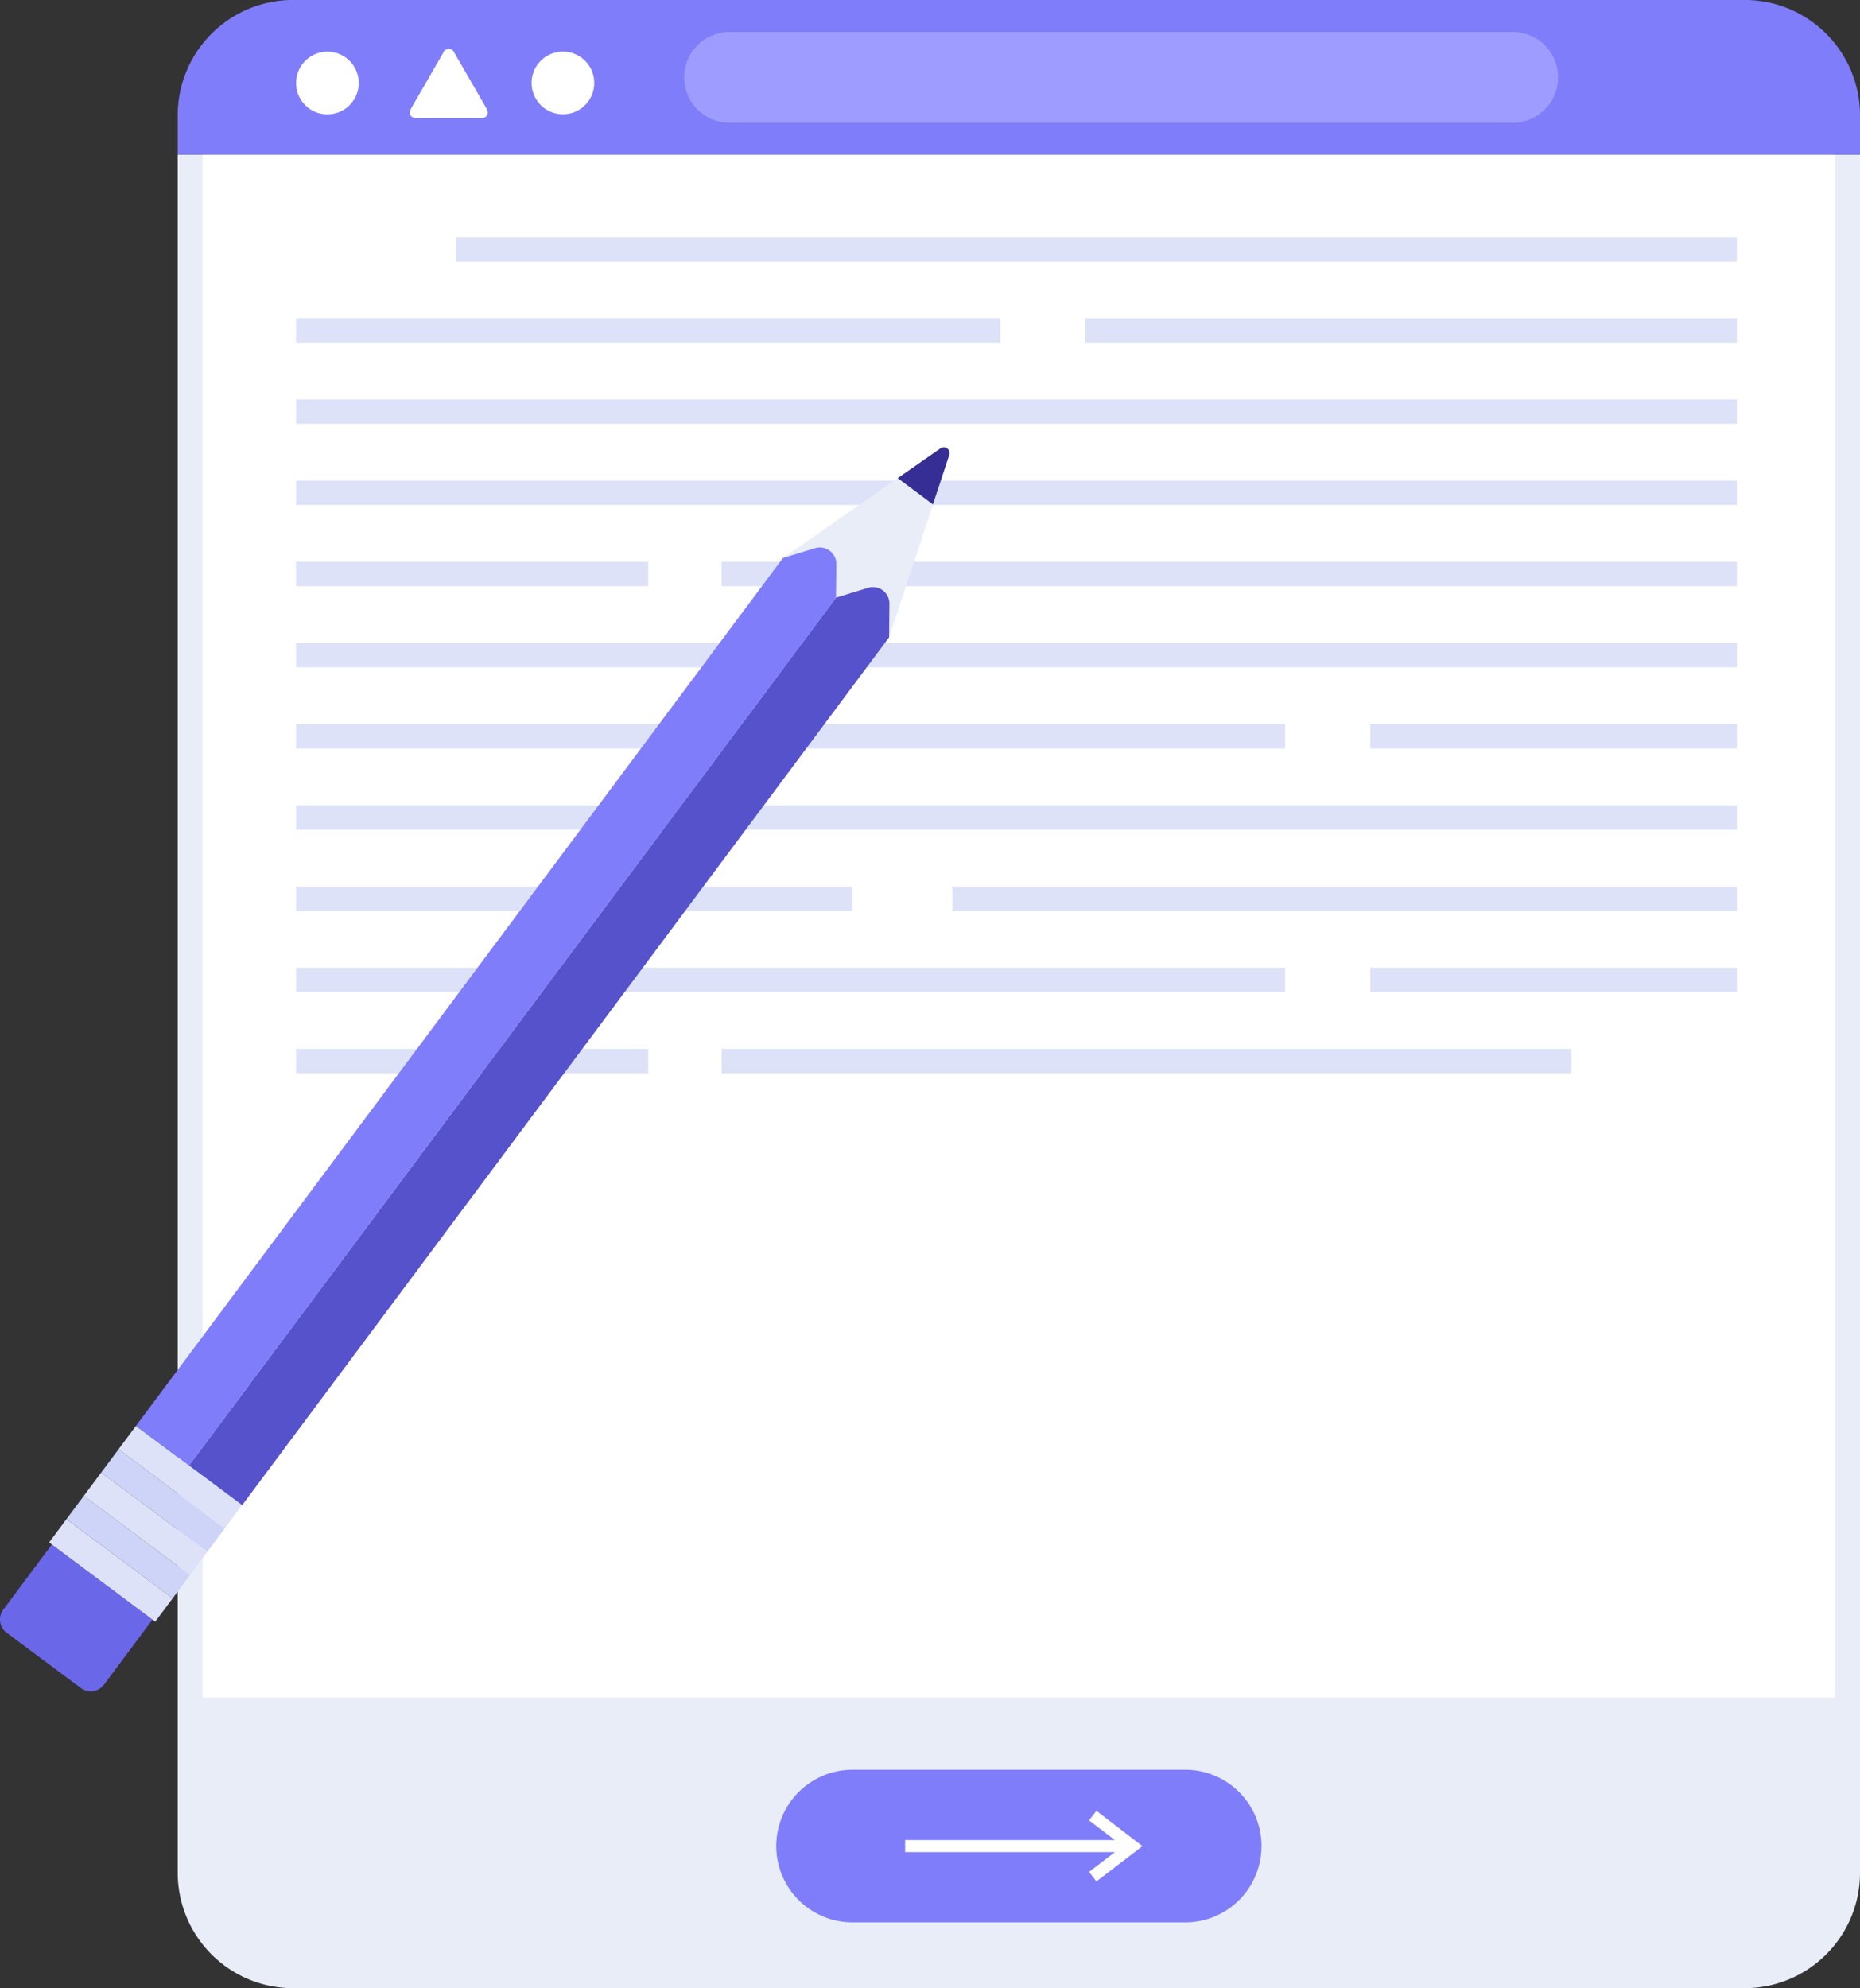 <svg id="Group_5320" data-name="Group 5320" xmlns="http://www.w3.org/2000/svg" width="136.58" height="145.934"
    viewBox="0 0 136.58 145.934">
    <rect x="0" y="0" width="136.58" height="145.934" fill="#333333" stroke="none"/>
    <g id="Group_5193" data-name="Group 5193" transform="translate(13.05 0)">
        <path id="Path_947" data-name="Path 947"
            d="M365.492,64.3V190.436a8.47,8.47,0,0,0,8.446,8.445H480.576a8.47,8.47,0,0,0,8.446-8.445V64.3Z"
            transform="translate(-365.492 -52.947)" fill="#e9edf7" />
        <path id="Path_948" data-name="Path 948"
            d="M489.022,8.449A8.47,8.47,0,0,0,480.576,0H373.938a8.47,8.47,0,0,0-8.446,8.446V11.36h123.53Z"
            transform="translate(-365.492 -0.003)" fill="#807dfb" />
        <path id="Path_949" data-name="Path 949" d="M512.618,23.773a2.3,2.3,0,1,1,2.3,2.3,2.3,2.3,0,0,1-2.3-2.3"
            transform="translate(-486.633 -17.685)" fill="#fff" />
        <path id="Path_950" data-name="Path 950"
            d="M462.516,25.424c-.459,0-.647-.325-.417-.722l2.344-4.061a.441.441,0,0,1,.834,0l2.344,4.061c.229.4.042.722-.417.722Z"
            transform="translate(-444.955 -16.751)" fill="#fff" />
        <path id="Rectangle_2906" data-name="Rectangle 2906"
            d="M2.3,0h0a2.3,2.3,0,0,1,2.3,2.3v0a2.3,2.3,0,0,1-2.3,2.3h0A2.295,2.295,0,0,1,0,2.3v0A2.3,2.3,0,0,1,2.3,0Z"
            transform="translate(8.693 3.793)" fill="#fff" />
        <path id="Rectangle_2907" data-name="Rectangle 2907"
            d="M3.33,0H60.838a3.331,3.331,0,0,1,3.331,3.331v0a3.33,3.33,0,0,1-3.33,3.33H3.329A3.329,3.329,0,0,1,0,3.332v0A3.33,3.33,0,0,1,3.33,0Z"
            transform="translate(37.191 2.348)" fill="#9f9cff" />
        <rect id="Rectangle_2908" data-name="Rectangle 2908" width="119.874" height="113.246"
            transform="translate(1.828 11.357)" fill="#fff" />
        <path id="Path_951" data-name="Path 951"
            d="M644.35,735.513H619.918a5.6,5.6,0,1,0,0,11.2H644.35a5.6,5.6,0,0,0,0-11.2"
            transform="translate(-570.368 -605.609)" fill="#807dfb" />
        <rect id="Rectangle_2910" data-name="Rectangle 2910" width="16.701" height="0.883"
            transform="translate(53.415 135.065)" fill="#fff" />
        <path id="Path_952" data-name="Path 952" d="M744.934,757.744l-.537-.7,2.468-1.89-2.468-1.89.537-.7,3.383,2.591Z"
            transform="translate(-677.475 -619.646)" fill="#fff" />
        <rect id="Rectangle_2912" data-name="Rectangle 2912" width="94.049" height="1.785"
            transform="translate(20.441 17.407)" fill="#dde2f8" />
        <rect id="Rectangle_2913" data-name="Rectangle 2913" width="105.798" height="1.785"
            transform="translate(8.693 29.324)" fill="#dde2f8" />
        <rect id="Rectangle_2914" data-name="Rectangle 2914" width="105.798" height="1.785"
            transform="translate(8.693 35.282)" fill="#dde2f8" />
        <rect id="Rectangle_2915" data-name="Rectangle 2915" width="105.798" height="1.785"
            transform="translate(8.693 47.198)" fill="#dde2f8" />
        <rect id="Rectangle_2916" data-name="Rectangle 2916" width="105.798" height="1.785"
            transform="translate(8.693 59.115)" fill="#dde2f8" />
        <rect id="Rectangle_2917" data-name="Rectangle 2917" width="47.844" height="1.785"
            transform="translate(66.647 23.366)" fill="#dde2f8" />
        <rect id="Rectangle_2918" data-name="Rectangle 2918" width="51.709" height="1.785"
            transform="translate(8.693 23.365)" fill="#dde2f8" />
        <rect id="Rectangle_2919" data-name="Rectangle 2919" width="25.854" height="1.785"
            transform="translate(8.693 41.24)" fill="#dde2f8" />
        <rect id="Rectangle_2920" data-name="Rectangle 2920" width="74.552" height="1.785"
            transform="translate(39.938 41.24)" fill="#dde2f8" />
        <rect id="Rectangle_2921" data-name="Rectangle 2921" width="72.623" height="1.785"
            transform="translate(8.693 53.157)" fill="#dde2f8" />
        <rect id="Rectangle_2922" data-name="Rectangle 2922" width="26.919" height="1.785"
            transform="translate(87.571 53.157)" fill="#dde2f8" />
        <rect id="Rectangle_2923" data-name="Rectangle 2923" width="40.856" height="1.785"
            transform="translate(8.693 65.074)" fill="#dde2f8" />
        <rect id="Rectangle_2924" data-name="Rectangle 2924" width="57.608" height="1.785"
            transform="translate(56.883 65.074)" fill="#dde2f8" />
        <rect id="Rectangle_2925" data-name="Rectangle 2925" width="72.623" height="1.785"
            transform="translate(8.693 71.032)" fill="#dde2f8" />
        <rect id="Rectangle_2926" data-name="Rectangle 2926" width="26.919" height="1.785"
            transform="translate(87.571 71.032)" fill="#dde2f8" />
        <rect id="Rectangle_2927" data-name="Rectangle 2927" width="25.854" height="1.785"
            transform="translate(8.693 76.99)" fill="#dde2f8" />
        <rect id="Rectangle_2928" data-name="Rectangle 2928" width="62.41" height="1.785"
            transform="translate(39.938 76.99)" fill="#dde2f8" />
    </g>
    <g id="Group_5202" data-name="Group 5202" transform="translate(0 32.834)">
        <path id="Path_965" data-name="Path 965" d="M366.092,284.34l7.8,5.814,3.221-9.756-2.585-1.928Z"
            transform="translate(-308.604 -276.208)" fill="#e9edf7" />
        <path id="Path_966" data-name="Path 966" d="M419.786,266.328l2.585,1.928,1.2-3.629a.425.425,0,0,0-.646-.482Z"
            transform="translate(-353.866 -264.066)" fill="#362e94" />
        <path id="Path_967" data-name="Path 967"
            d="M11.2,782.427l-3.568,4.784a1.209,1.209,0,0,1-1.692.246L.486,783.393A1.209,1.209,0,0,1,.24,781.7l3.568-4.784Z"
            transform="translate(0 -696.383)" fill="#6b67e9" />
        <rect id="Rectangle_2930" data-name="Rectangle 2930" width="2.134" height="9.724"
            transform="translate(3.605 80.383) rotate(-53.285)" fill="#dde2f8" />
        <rect id="Rectangle_2931" data-name="Rectangle 2931" width="2.134" height="9.724"
            transform="translate(4.881 78.672) rotate(-53.279)" fill="#ced3f8" />
        <rect id="Rectangle_2932" data-name="Rectangle 2932" width="2.134" height="9.724"
            transform="matrix(0.598, -0.802, 0.802, 0.598, 6.156, 76.962)" fill="#dde2f8" />
        <rect id="Rectangle_2933" data-name="Rectangle 2933" width="2.134" height="9.724"
            transform="translate(7.432 75.252) rotate(-53.285)" fill="#ced3f8" />
        <rect id="Rectangle_2934" data-name="Rectangle 2934" width="2.134" height="9.724"
            transform="translate(8.707 73.541) rotate(-53.285)" fill="#dde2f8" />
        <path id="Path_968" data-name="Path 968"
            d="M114.975,314.572l-47.506,63.7-3.9-2.907,47.506-63.7,2.356-.725A1.209,1.209,0,0,1,115,312.107Z"
            transform="translate(-53.589 -303.534)" fill="#807dfb" />
        <path id="Path_969" data-name="Path 969"
            d="M139.8,333.082l-47.506,63.7-3.9-2.907,47.506-63.7,2.356-.725a1.209,1.209,0,0,1,1.564,1.167Z"
            transform="translate(-74.511 -319.137)" fill="#5652cc" />
    </g>
</svg>